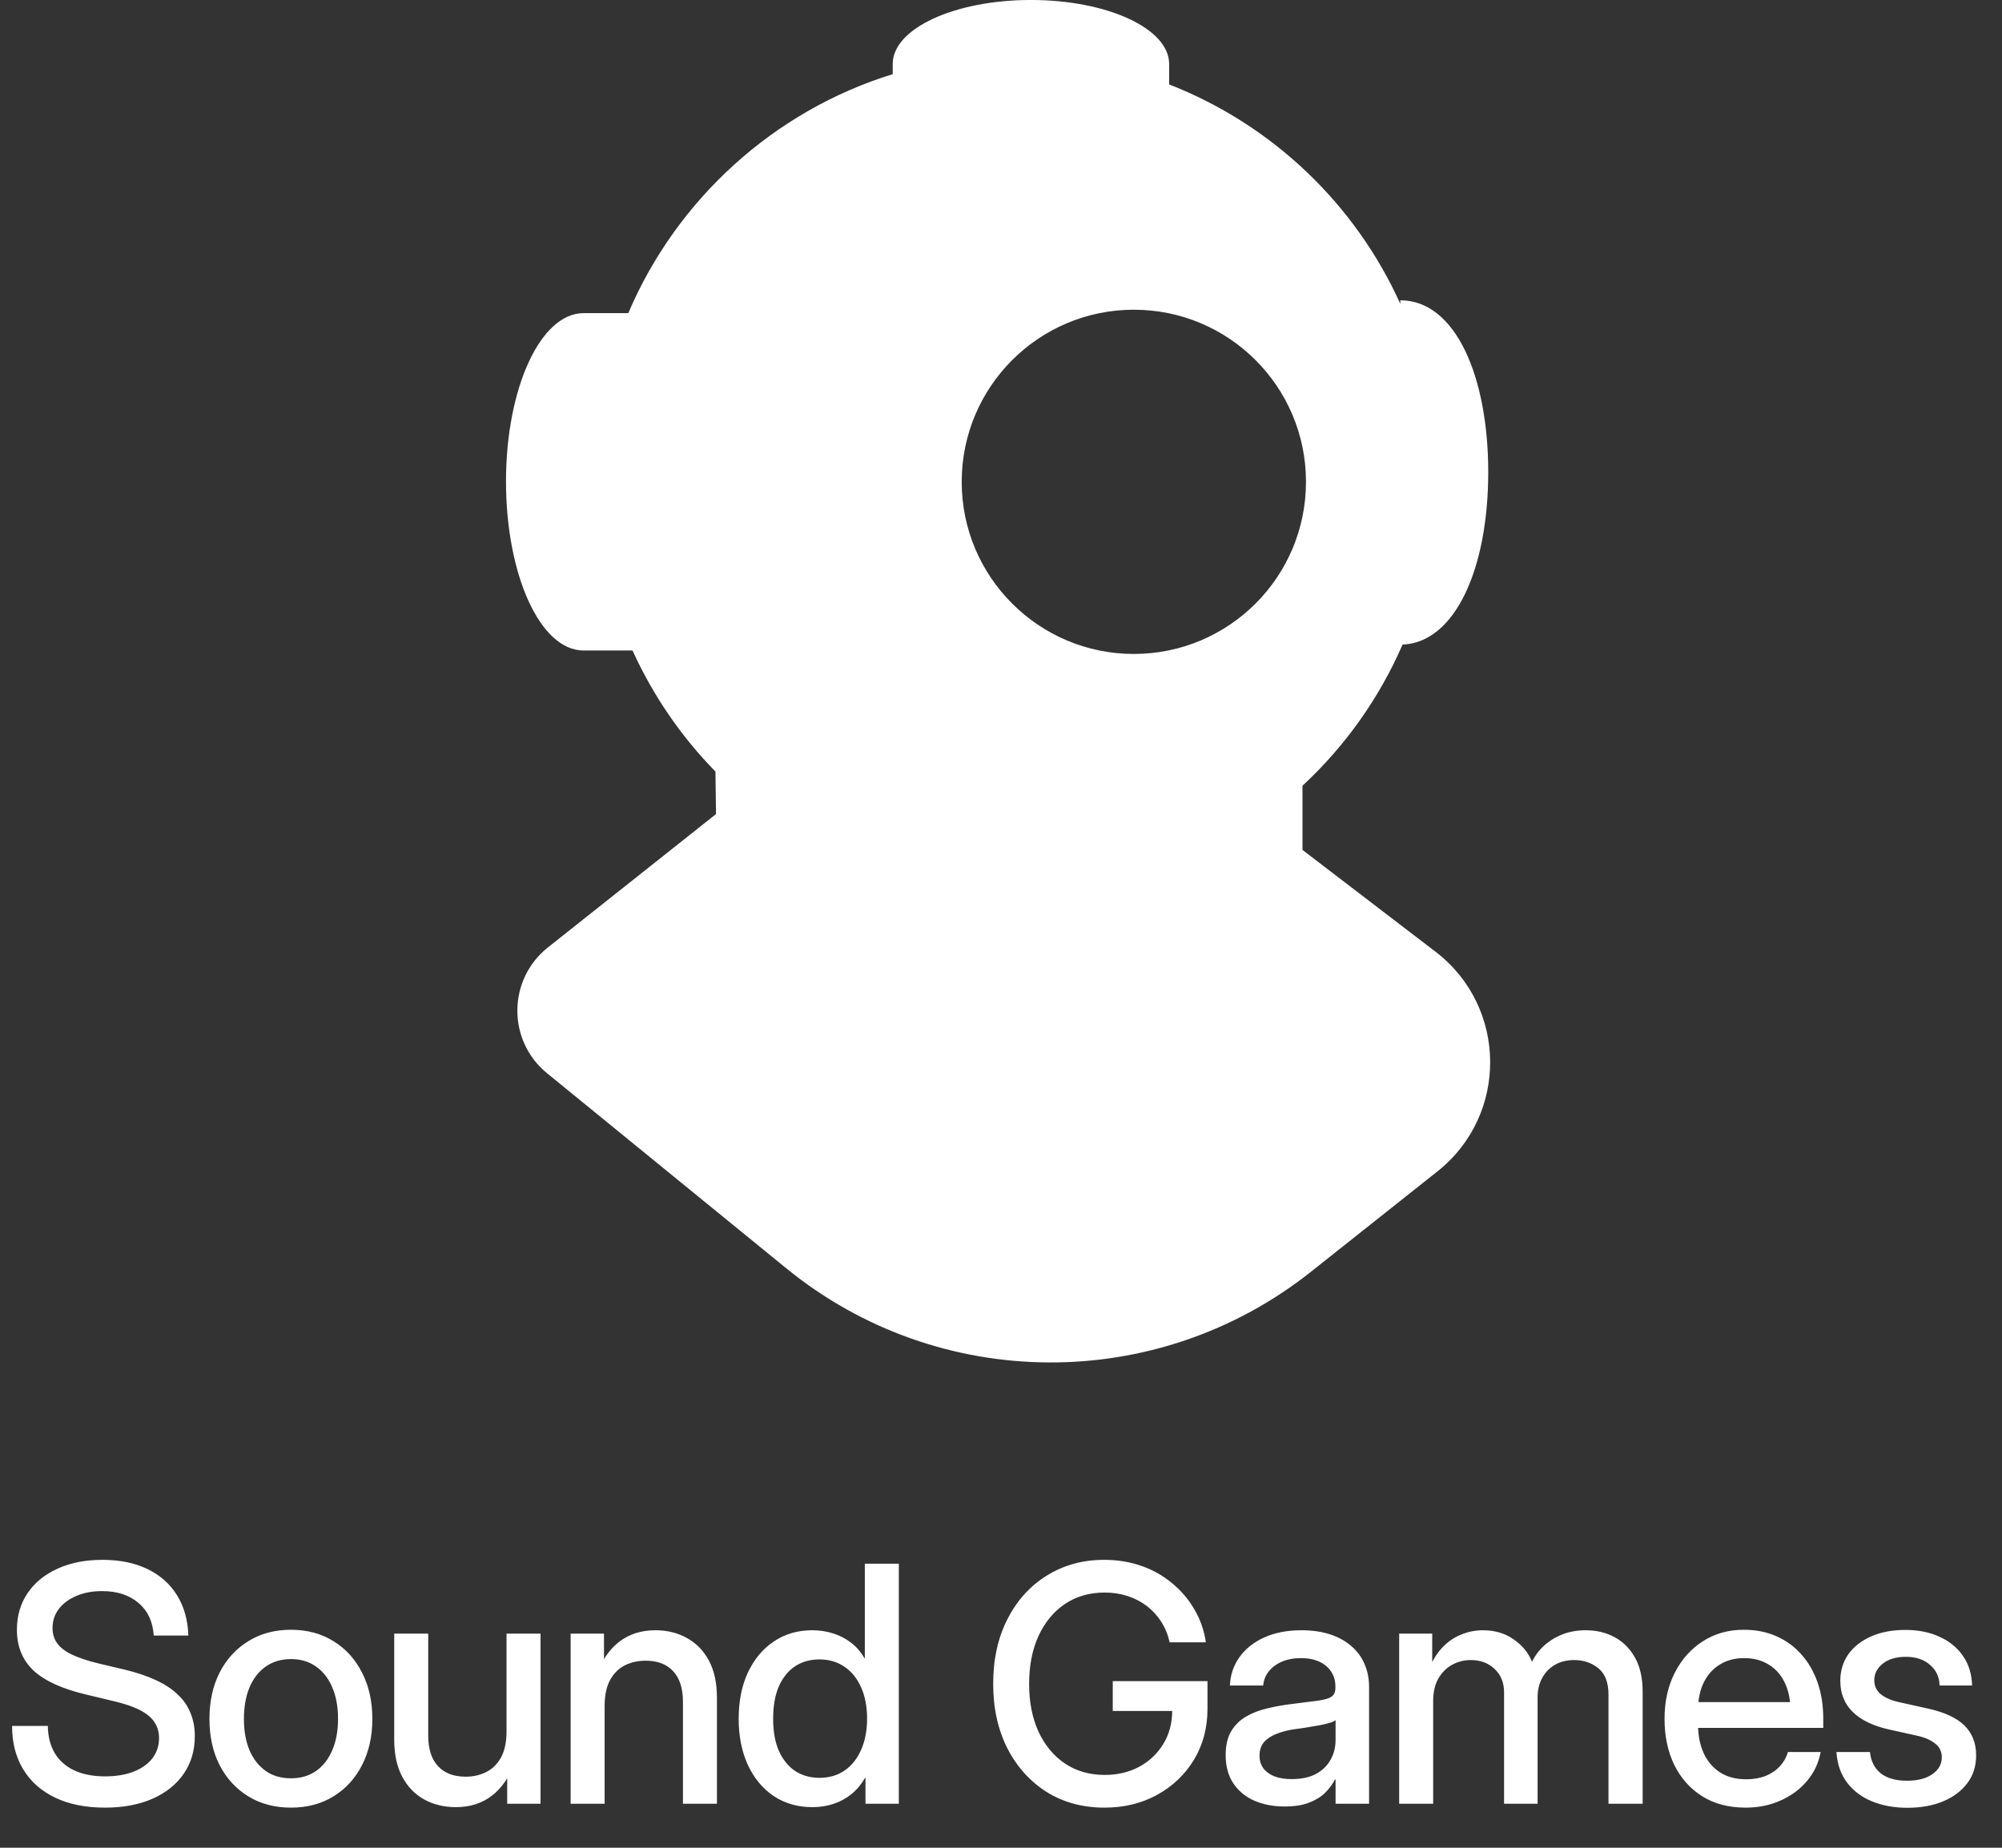 <svg width="91" height="84" viewBox="0 0 91 84" fill="none" xmlns="http://www.w3.org/2000/svg">
<rect x="0" y="0" width="91" height="84" fill="#333333" stroke="none"/>
<g clip-path="url(#clip0_687_141)">
<path d="M51.539 14.08C55.86 14.08 59.363 17.583 59.363 21.904C59.363 26.226 55.86 29.729 51.539 29.729C47.218 29.729 43.714 26.226 43.714 21.904C43.714 17.583 47.218 14.08 51.539 14.08ZM65.253 43.267L59.204 38.638V35.706L59.22 35.705C61.156 33.906 62.699 31.726 63.753 29.303C66.138 29.207 67.647 25.862 67.647 21.458C67.647 17.179 66.189 13.652 63.65 13.652V13.813C61.596 9.261 57.816 5.661 53.143 3.839V2.909C53.143 1.293 50.325 -0.001 46.86 -0.001C43.396 -0.001 40.578 1.293 40.578 2.909V3.371C35.169 5.041 30.756 9.072 28.558 14.236H26.525C24.556 14.236 23 17.67 23 21.881C23 26.139 24.556 29.572 26.525 29.572H28.752C29.677 31.612 30.952 33.474 32.52 35.075L32.546 37.008L24.907 43.069C23.069 44.527 23.05 47.31 24.868 48.792L35.738 57.657C42.664 63.305 52.588 63.371 59.589 57.815L65.341 53.25C68.569 50.688 68.526 45.772 65.253 43.267Z" fill="white"/>
</g>
<path d="M4.775 82.176C3.901 82.176 3.149 82.027 2.52 81.729C1.89 81.431 1.404 81.004 1.062 80.447C0.72 79.891 0.549 79.229 0.549 78.462H2.175C2.18 78.941 2.285 79.353 2.49 79.7C2.695 80.042 2.991 80.303 3.376 80.484C3.767 80.665 4.233 80.755 4.775 80.755C5.273 80.755 5.703 80.684 6.064 80.543C6.431 80.401 6.716 80.201 6.921 79.942C7.126 79.678 7.229 79.368 7.229 79.012C7.229 78.733 7.158 78.492 7.017 78.287C6.88 78.077 6.658 77.894 6.35 77.737C6.047 77.581 5.642 77.444 5.134 77.327L3.94 77.041C2.837 76.783 2.031 76.416 1.523 75.943C1.021 75.469 0.769 74.854 0.769 74.097C0.769 73.457 0.93 72.901 1.252 72.427C1.575 71.949 2.029 71.578 2.615 71.314C3.201 71.045 3.882 70.911 4.658 70.911C5.444 70.911 6.125 71.05 6.702 71.329C7.278 71.607 7.725 72.002 8.042 72.515C8.364 73.028 8.538 73.641 8.562 74.353H6.987C6.948 73.724 6.719 73.231 6.299 72.874C5.879 72.513 5.325 72.332 4.636 72.332C4.202 72.332 3.813 72.405 3.472 72.552C3.135 72.693 2.869 72.891 2.673 73.145C2.483 73.394 2.388 73.685 2.388 74.017C2.388 74.28 2.458 74.51 2.6 74.705C2.742 74.9 2.964 75.071 3.267 75.218C3.574 75.364 3.977 75.499 4.475 75.621L5.654 75.899C6.201 76.031 6.675 76.189 7.075 76.375C7.48 76.561 7.812 76.778 8.071 77.027C8.335 77.271 8.53 77.552 8.657 77.869C8.789 78.182 8.855 78.533 8.855 78.924C8.855 79.578 8.687 80.149 8.35 80.638C8.013 81.126 7.539 81.504 6.929 81.773C6.318 82.041 5.601 82.176 4.775 82.176ZM13.226 82.176C12.489 82.176 11.842 82.005 11.285 81.663C10.729 81.321 10.294 80.848 9.981 80.242C9.674 79.637 9.52 78.939 9.52 78.147C9.52 77.347 9.674 76.644 9.981 76.038C10.294 75.428 10.729 74.952 11.285 74.61C11.842 74.263 12.489 74.09 13.226 74.09C13.963 74.09 14.608 74.263 15.16 74.61C15.716 74.952 16.148 75.428 16.456 76.038C16.769 76.644 16.925 77.347 16.925 78.147C16.925 78.939 16.769 79.637 16.456 80.242C16.148 80.848 15.716 81.321 15.16 81.663C14.608 82.005 13.963 82.176 13.226 82.176ZM13.226 80.843C13.665 80.843 14.044 80.733 14.361 80.513C14.684 80.289 14.93 79.974 15.101 79.568C15.277 79.163 15.365 78.689 15.365 78.147C15.365 77.591 15.277 77.11 15.101 76.705C14.93 76.299 14.684 75.984 14.361 75.76C14.044 75.535 13.665 75.423 13.226 75.423C12.787 75.423 12.406 75.535 12.084 75.76C11.766 75.98 11.52 76.294 11.344 76.705C11.173 77.11 11.087 77.591 11.087 78.147C11.087 78.694 11.173 79.17 11.344 79.576C11.52 79.976 11.766 80.289 12.084 80.513C12.401 80.733 12.782 80.843 13.226 80.843ZM20.717 82.154C20.19 82.154 19.714 82.039 19.289 81.81C18.864 81.575 18.53 81.231 18.286 80.777C18.041 80.318 17.919 79.754 17.919 79.085V74.266H19.465V78.894C19.465 79.51 19.614 79.976 19.912 80.293C20.209 80.611 20.627 80.769 21.164 80.769C21.511 80.769 21.823 80.699 22.102 80.557C22.385 80.415 22.609 80.193 22.775 79.891C22.941 79.583 23.024 79.192 23.024 78.719V74.266H24.57V82H23.054V80.081H23.413C23.164 80.769 22.812 81.287 22.358 81.634C21.909 81.981 21.362 82.154 20.717 82.154ZM27.483 77.547V82H25.938V74.266H27.454V76.185H27.095C27.349 75.491 27.701 74.974 28.15 74.632C28.604 74.285 29.151 74.112 29.791 74.112C30.323 74.112 30.799 74.229 31.219 74.463C31.644 74.693 31.978 75.035 32.222 75.489C32.466 75.943 32.588 76.507 32.588 77.181V82H31.043V77.371C31.043 76.751 30.894 76.285 30.596 75.972C30.303 75.655 29.888 75.496 29.351 75.496C29 75.496 28.682 75.567 28.399 75.709C28.121 75.85 27.898 76.072 27.732 76.375C27.566 76.678 27.483 77.068 27.483 77.547ZM36.93 82.154C36.261 82.154 35.673 81.985 35.165 81.648C34.662 81.307 34.272 80.835 33.993 80.235C33.715 79.629 33.576 78.929 33.576 78.133C33.576 77.337 33.715 76.639 33.993 76.038C34.276 75.433 34.669 74.961 35.172 74.624C35.675 74.283 36.259 74.112 36.923 74.112C37.26 74.112 37.577 74.161 37.875 74.258C38.173 74.351 38.441 74.49 38.681 74.676C38.925 74.861 39.13 75.098 39.296 75.386H39.31V71.087H40.856V82H39.34V80.821H39.325C39.149 81.119 38.94 81.368 38.695 81.568C38.451 81.763 38.18 81.91 37.882 82.007C37.584 82.105 37.267 82.154 36.93 82.154ZM37.245 80.821C37.685 80.821 38.065 80.711 38.388 80.491C38.715 80.267 38.966 79.952 39.142 79.546C39.323 79.141 39.413 78.67 39.413 78.133C39.413 77.586 39.323 77.112 39.142 76.712C38.966 76.307 38.715 75.994 38.388 75.774C38.065 75.55 37.685 75.438 37.245 75.438C36.83 75.438 36.464 75.54 36.147 75.745C35.834 75.95 35.587 76.253 35.407 76.653C35.231 77.054 35.143 77.547 35.143 78.133C35.143 78.714 35.231 79.205 35.407 79.605C35.587 80.001 35.834 80.303 36.147 80.513C36.464 80.718 36.83 80.821 37.245 80.821ZM50.199 82.176C49.212 82.176 48.338 81.939 47.577 81.465C46.82 80.987 46.224 80.325 45.79 79.481C45.36 78.631 45.145 77.654 45.145 76.551C45.145 75.428 45.362 74.444 45.797 73.599C46.231 72.749 46.83 72.09 47.591 71.622C48.353 71.148 49.22 70.911 50.191 70.911C50.787 70.911 51.346 71.001 51.869 71.182C52.391 71.363 52.855 71.622 53.26 71.959C53.67 72.29 54.01 72.686 54.278 73.145C54.552 73.599 54.73 74.105 54.813 74.661H53.165C53.092 74.324 52.967 74.017 52.791 73.738C52.616 73.46 52.398 73.221 52.14 73.02C51.881 72.82 51.588 72.666 51.261 72.559C50.938 72.452 50.589 72.398 50.213 72.398C49.525 72.398 48.922 72.571 48.404 72.918C47.892 73.265 47.491 73.751 47.203 74.376C46.92 74.996 46.778 75.721 46.778 76.551C46.778 77.376 46.92 78.099 47.203 78.719C47.491 79.339 47.892 79.822 48.404 80.169C48.922 80.516 49.527 80.689 50.221 80.689C50.797 80.689 51.315 80.567 51.773 80.323C52.237 80.074 52.603 79.73 52.872 79.29C53.145 78.851 53.282 78.338 53.282 77.752L53.744 77.781H50.58V76.426H54.886V77.679C54.886 78.548 54.681 79.322 54.271 80.001C53.861 80.674 53.302 81.207 52.594 81.597C51.891 81.983 51.092 82.176 50.199 82.176ZM58.393 82.124C57.88 82.124 57.421 82.037 57.016 81.861C56.616 81.685 56.298 81.424 56.064 81.077C55.83 80.731 55.712 80.301 55.712 79.788C55.712 79.349 55.795 78.987 55.961 78.704C56.132 78.421 56.362 78.196 56.65 78.03C56.938 77.864 57.265 77.74 57.631 77.657C57.998 77.569 58.376 77.503 58.767 77.459C59.255 77.395 59.638 77.347 59.916 77.312C60.2 77.273 60.4 77.215 60.517 77.137C60.639 77.054 60.7 76.919 60.7 76.734V76.668C60.7 76.419 60.639 76.199 60.517 76.009C60.395 75.814 60.217 75.66 59.982 75.547C59.748 75.435 59.467 75.379 59.14 75.379C58.813 75.379 58.523 75.433 58.269 75.54C58.02 75.647 57.819 75.796 57.668 75.987C57.522 76.172 57.438 76.385 57.419 76.624H55.903C55.927 76.131 56.076 75.696 56.35 75.32C56.623 74.944 56.999 74.649 57.477 74.434C57.956 74.219 58.518 74.112 59.162 74.112C59.636 74.112 60.063 74.173 60.444 74.295C60.825 74.417 61.147 74.593 61.411 74.822C61.679 75.047 61.882 75.318 62.019 75.635C62.16 75.953 62.231 76.307 62.231 76.697V82H60.708V80.901H60.678C60.571 81.111 60.424 81.309 60.239 81.495C60.053 81.68 59.809 81.832 59.506 81.949C59.209 82.066 58.837 82.124 58.393 82.124ZM58.708 80.879C59.162 80.879 59.536 80.799 59.829 80.638C60.127 80.472 60.346 80.254 60.488 79.986C60.634 79.717 60.708 79.424 60.708 79.107V78.199C60.654 78.243 60.566 78.284 60.444 78.323C60.327 78.357 60.183 78.392 60.012 78.426C59.841 78.455 59.655 78.487 59.455 78.521C59.255 78.555 59.055 78.585 58.855 78.609C58.571 78.648 58.308 78.714 58.063 78.807C57.819 78.894 57.622 79.019 57.47 79.18C57.324 79.341 57.251 79.554 57.251 79.817C57.251 80.037 57.309 80.228 57.426 80.389C57.544 80.545 57.712 80.667 57.932 80.755C58.151 80.838 58.41 80.879 58.708 80.879ZM63.599 82V74.266H65.101V75.899H64.954C65.101 75.508 65.296 75.181 65.54 74.918C65.789 74.649 66.075 74.449 66.397 74.317C66.719 74.18 67.056 74.112 67.408 74.112C68.008 74.112 68.521 74.285 68.946 74.632C69.376 74.974 69.639 75.396 69.737 75.899H69.495C69.603 75.557 69.776 75.252 70.015 74.983C70.259 74.715 70.557 74.502 70.909 74.346C71.26 74.19 71.651 74.112 72.081 74.112C72.564 74.112 73.001 74.217 73.392 74.427C73.782 74.637 74.092 74.949 74.322 75.364C74.551 75.774 74.666 76.29 74.666 76.91V82H73.113V77.041C73.113 76.49 72.96 76.089 72.652 75.84C72.344 75.591 71.981 75.467 71.561 75.467C71.219 75.467 70.923 75.54 70.674 75.686C70.425 75.833 70.232 76.033 70.096 76.287C69.959 76.541 69.891 76.834 69.891 77.166V82H68.367V76.939C68.367 76.495 68.223 76.138 67.935 75.87C67.652 75.601 67.29 75.467 66.851 75.467C66.553 75.467 66.272 75.538 66.009 75.679C65.75 75.821 65.54 76.031 65.379 76.309C65.223 76.582 65.144 76.924 65.144 77.335V82H63.599ZM79.345 82.176C78.578 82.176 77.919 82.002 77.367 81.656C76.82 81.309 76.398 80.833 76.1 80.228C75.807 79.617 75.661 78.924 75.661 78.147C75.661 77.356 75.814 76.658 76.122 76.053C76.43 75.442 76.855 74.964 77.397 74.617C77.939 74.266 78.561 74.09 79.264 74.09C79.811 74.09 80.304 74.188 80.744 74.383C81.188 74.578 81.569 74.856 81.886 75.218C82.204 75.574 82.448 75.999 82.619 76.492C82.79 76.985 82.875 77.532 82.875 78.133V78.55H76.356V77.378H82.062L81.381 77.737C81.381 77.259 81.295 76.844 81.124 76.492C80.954 76.136 80.71 75.862 80.392 75.672C80.08 75.477 79.709 75.379 79.279 75.379C78.854 75.379 78.485 75.477 78.173 75.672C77.86 75.862 77.616 76.136 77.44 76.492C77.269 76.844 77.184 77.259 77.184 77.737V78.404C77.184 78.892 77.269 79.324 77.44 79.7C77.611 80.071 77.858 80.362 78.18 80.572C78.507 80.782 78.903 80.887 79.367 80.887C79.704 80.887 80.001 80.835 80.26 80.733C80.519 80.626 80.734 80.479 80.905 80.293C81.076 80.108 81.198 79.893 81.271 79.649H82.758C82.665 80.147 82.457 80.586 82.135 80.967C81.818 81.343 81.418 81.639 80.934 81.853C80.456 82.068 79.926 82.176 79.345 82.176ZM86.704 82.183C86.113 82.183 85.581 82.088 85.107 81.897C84.634 81.707 84.253 81.424 83.965 81.048C83.677 80.672 83.513 80.206 83.474 79.649H84.998C85.041 80.064 85.205 80.386 85.488 80.616C85.776 80.84 86.172 80.953 86.675 80.953C87.168 80.953 87.556 80.853 87.839 80.652C88.123 80.452 88.264 80.198 88.264 79.891C88.264 79.627 88.162 79.417 87.957 79.261C87.756 79.1 87.488 78.982 87.151 78.909L85.869 78.624C85.142 78.462 84.59 78.196 84.214 77.825C83.838 77.454 83.65 76.983 83.65 76.412C83.65 75.953 83.772 75.55 84.016 75.203C84.265 74.856 84.612 74.585 85.056 74.39C85.501 74.195 86.018 74.097 86.609 74.097C87.19 74.097 87.705 74.2 88.154 74.405C88.608 74.61 88.965 74.9 89.224 75.276C89.487 75.652 89.626 76.102 89.641 76.624H88.162C88.157 76.248 88.015 75.938 87.737 75.694C87.459 75.445 87.09 75.32 86.631 75.32C86.191 75.32 85.842 75.423 85.584 75.628C85.325 75.833 85.195 76.085 85.195 76.382C85.195 76.646 85.293 76.858 85.488 77.019C85.689 77.181 85.962 77.3 86.309 77.378L87.627 77.671C88.384 77.837 88.938 78.094 89.29 78.44C89.646 78.787 89.824 79.241 89.824 79.803C89.824 80.296 89.688 80.721 89.414 81.077C89.145 81.429 88.777 81.702 88.308 81.897C87.839 82.088 87.305 82.183 86.704 82.183Z" fill="white"/>
<defs>
<clipPath id="clip0_687_141">
<rect width="45" height="62" fill="white" transform="translate(23)"/>
</clipPath>
</defs>
</svg>
